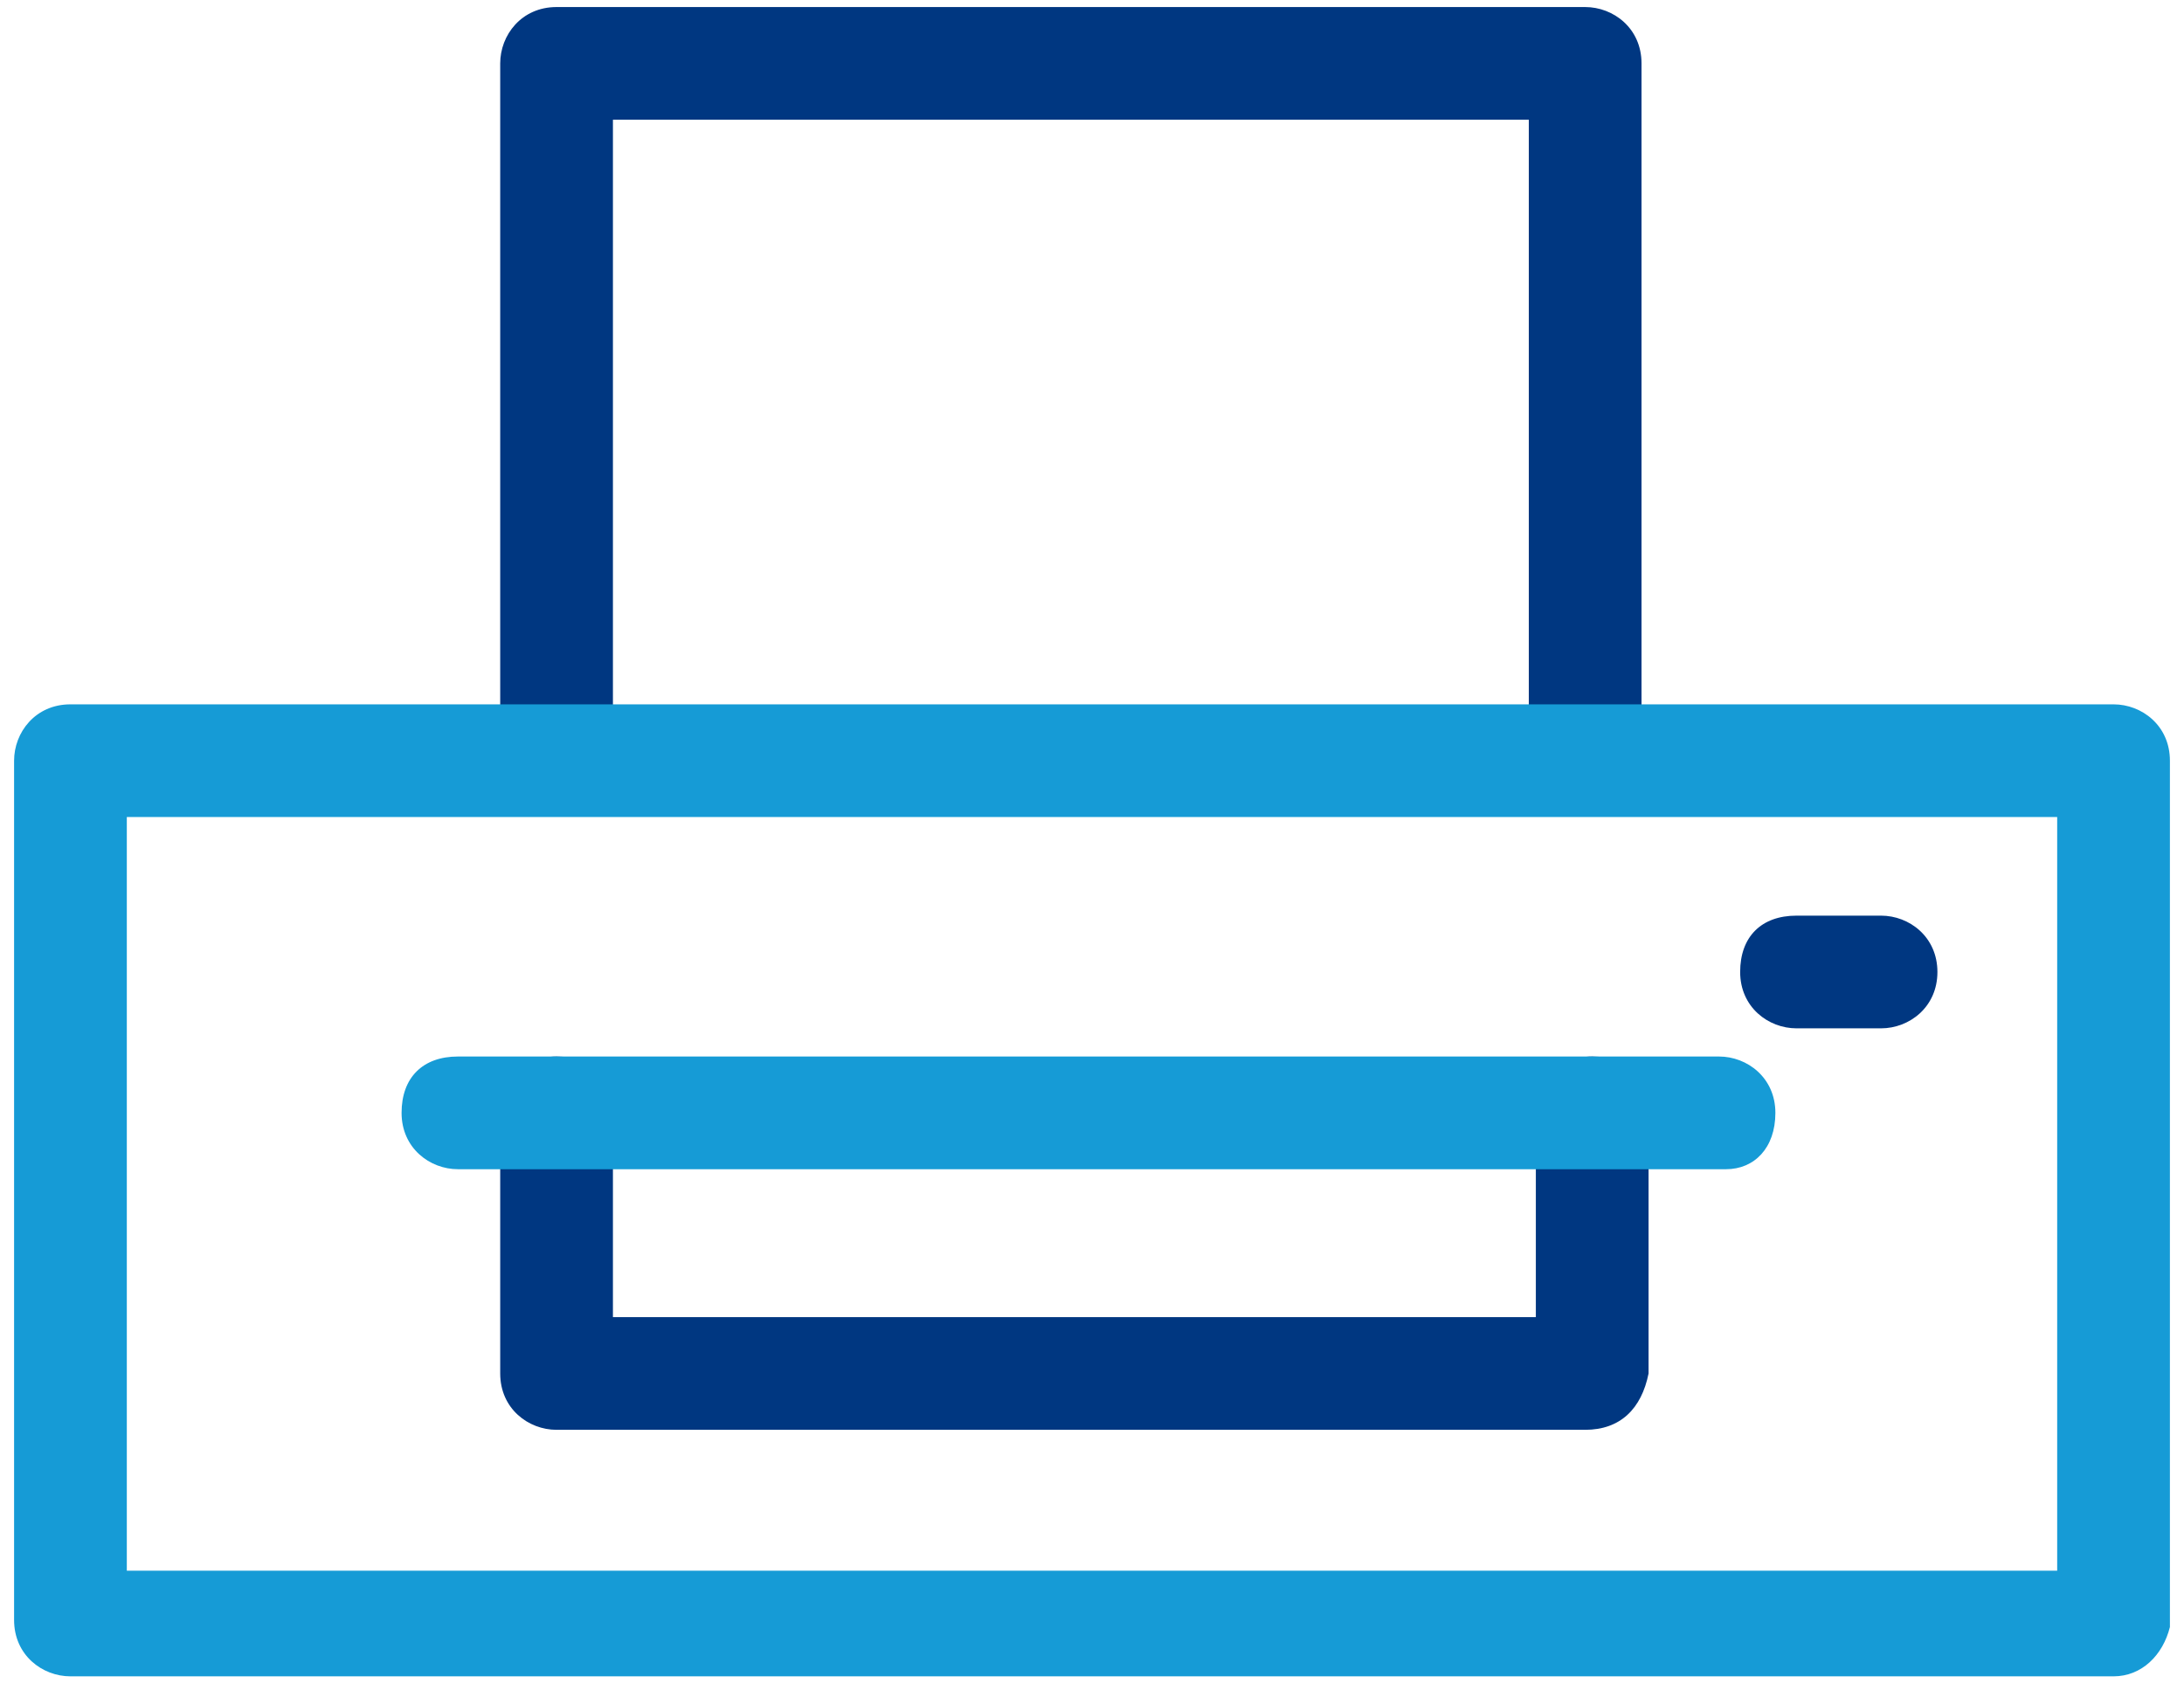 <?xml version="1.0" encoding="utf-8"?>
<!-- Generator: Adobe Illustrator 21.1.0, SVG Export Plug-In . SVG Version: 6.00 Build 0)  -->
<svg version="1.1" id="Calque_1" xmlns="http://www.w3.org/2000/svg" xmlns:xlink="http://www.w3.org/1999/xlink" x="0px" y="0px"
	 width="31px" height="24px" viewBox="0 0 31 24" enable-background="new 0 0 31 24" xml:space="preserve">
<g>
	<g>
		<g>
			<path fill="#003781" d="M22.5,11.4c-0.4,0-0.8-0.3-0.8-0.8V1.7H8.7v8.9c0,0.4-0.3,0.8-0.8,0.8s-0.8-0.3-0.8-0.8V0.9
				c0-0.4,0.3-0.8,0.8-0.8h14.6c0.4,0,0.8,0.3,0.8,0.8v9.7C23.3,11.1,23,11.4,22.5,11.4z"/>
		</g>
	</g>
	<g>
		<path fill="#169BD6" d="M30,23.8H1c-0.4,0-0.8-0.3-0.8-0.8V10.8c0-0.4,0.3-0.8,0.8-0.8H30c0.4,0,0.8,0.3,0.8,0.8v12.3
			C30.7,23.5,30.4,23.8,30,23.8z M1.8,22.3h27.4V11.6H1.8V22.3z"/>
	</g>
	<g>
		<path fill="#003781" d="M22.5,20.3H7.9c-0.4,0-0.8-0.3-0.8-0.8v-3.7c0-0.4,0.3-0.8,0.8-0.8s0.8,0.3,0.8,0.8v2.9h13.1v-2.9
			c0-0.4,0.3-0.8,0.8-0.8s0.8,0.3,0.8,0.8v3.7C23.3,20,23,20.3,22.5,20.3z"/>
	</g>
	<g>
		<path fill="#169BD6" d="M24.5,16.6H6.5c-0.4,0-0.8-0.3-0.8-0.8s0.3-0.8,0.8-0.8h17.9c0.4,0,0.8,0.3,0.8,0.8S24.9,16.6,24.5,16.6z"
			/>
	</g>
	<g>
		<path fill="#003781" d="M26.7,14.6h-1.2c-0.4,0-0.8-0.3-0.8-0.8s0.3-0.8,0.8-0.8h1.2c0.4,0,0.8,0.3,0.8,0.8S27.1,14.6,26.7,14.6z"
			/>
	</g>
</g>
</svg>

